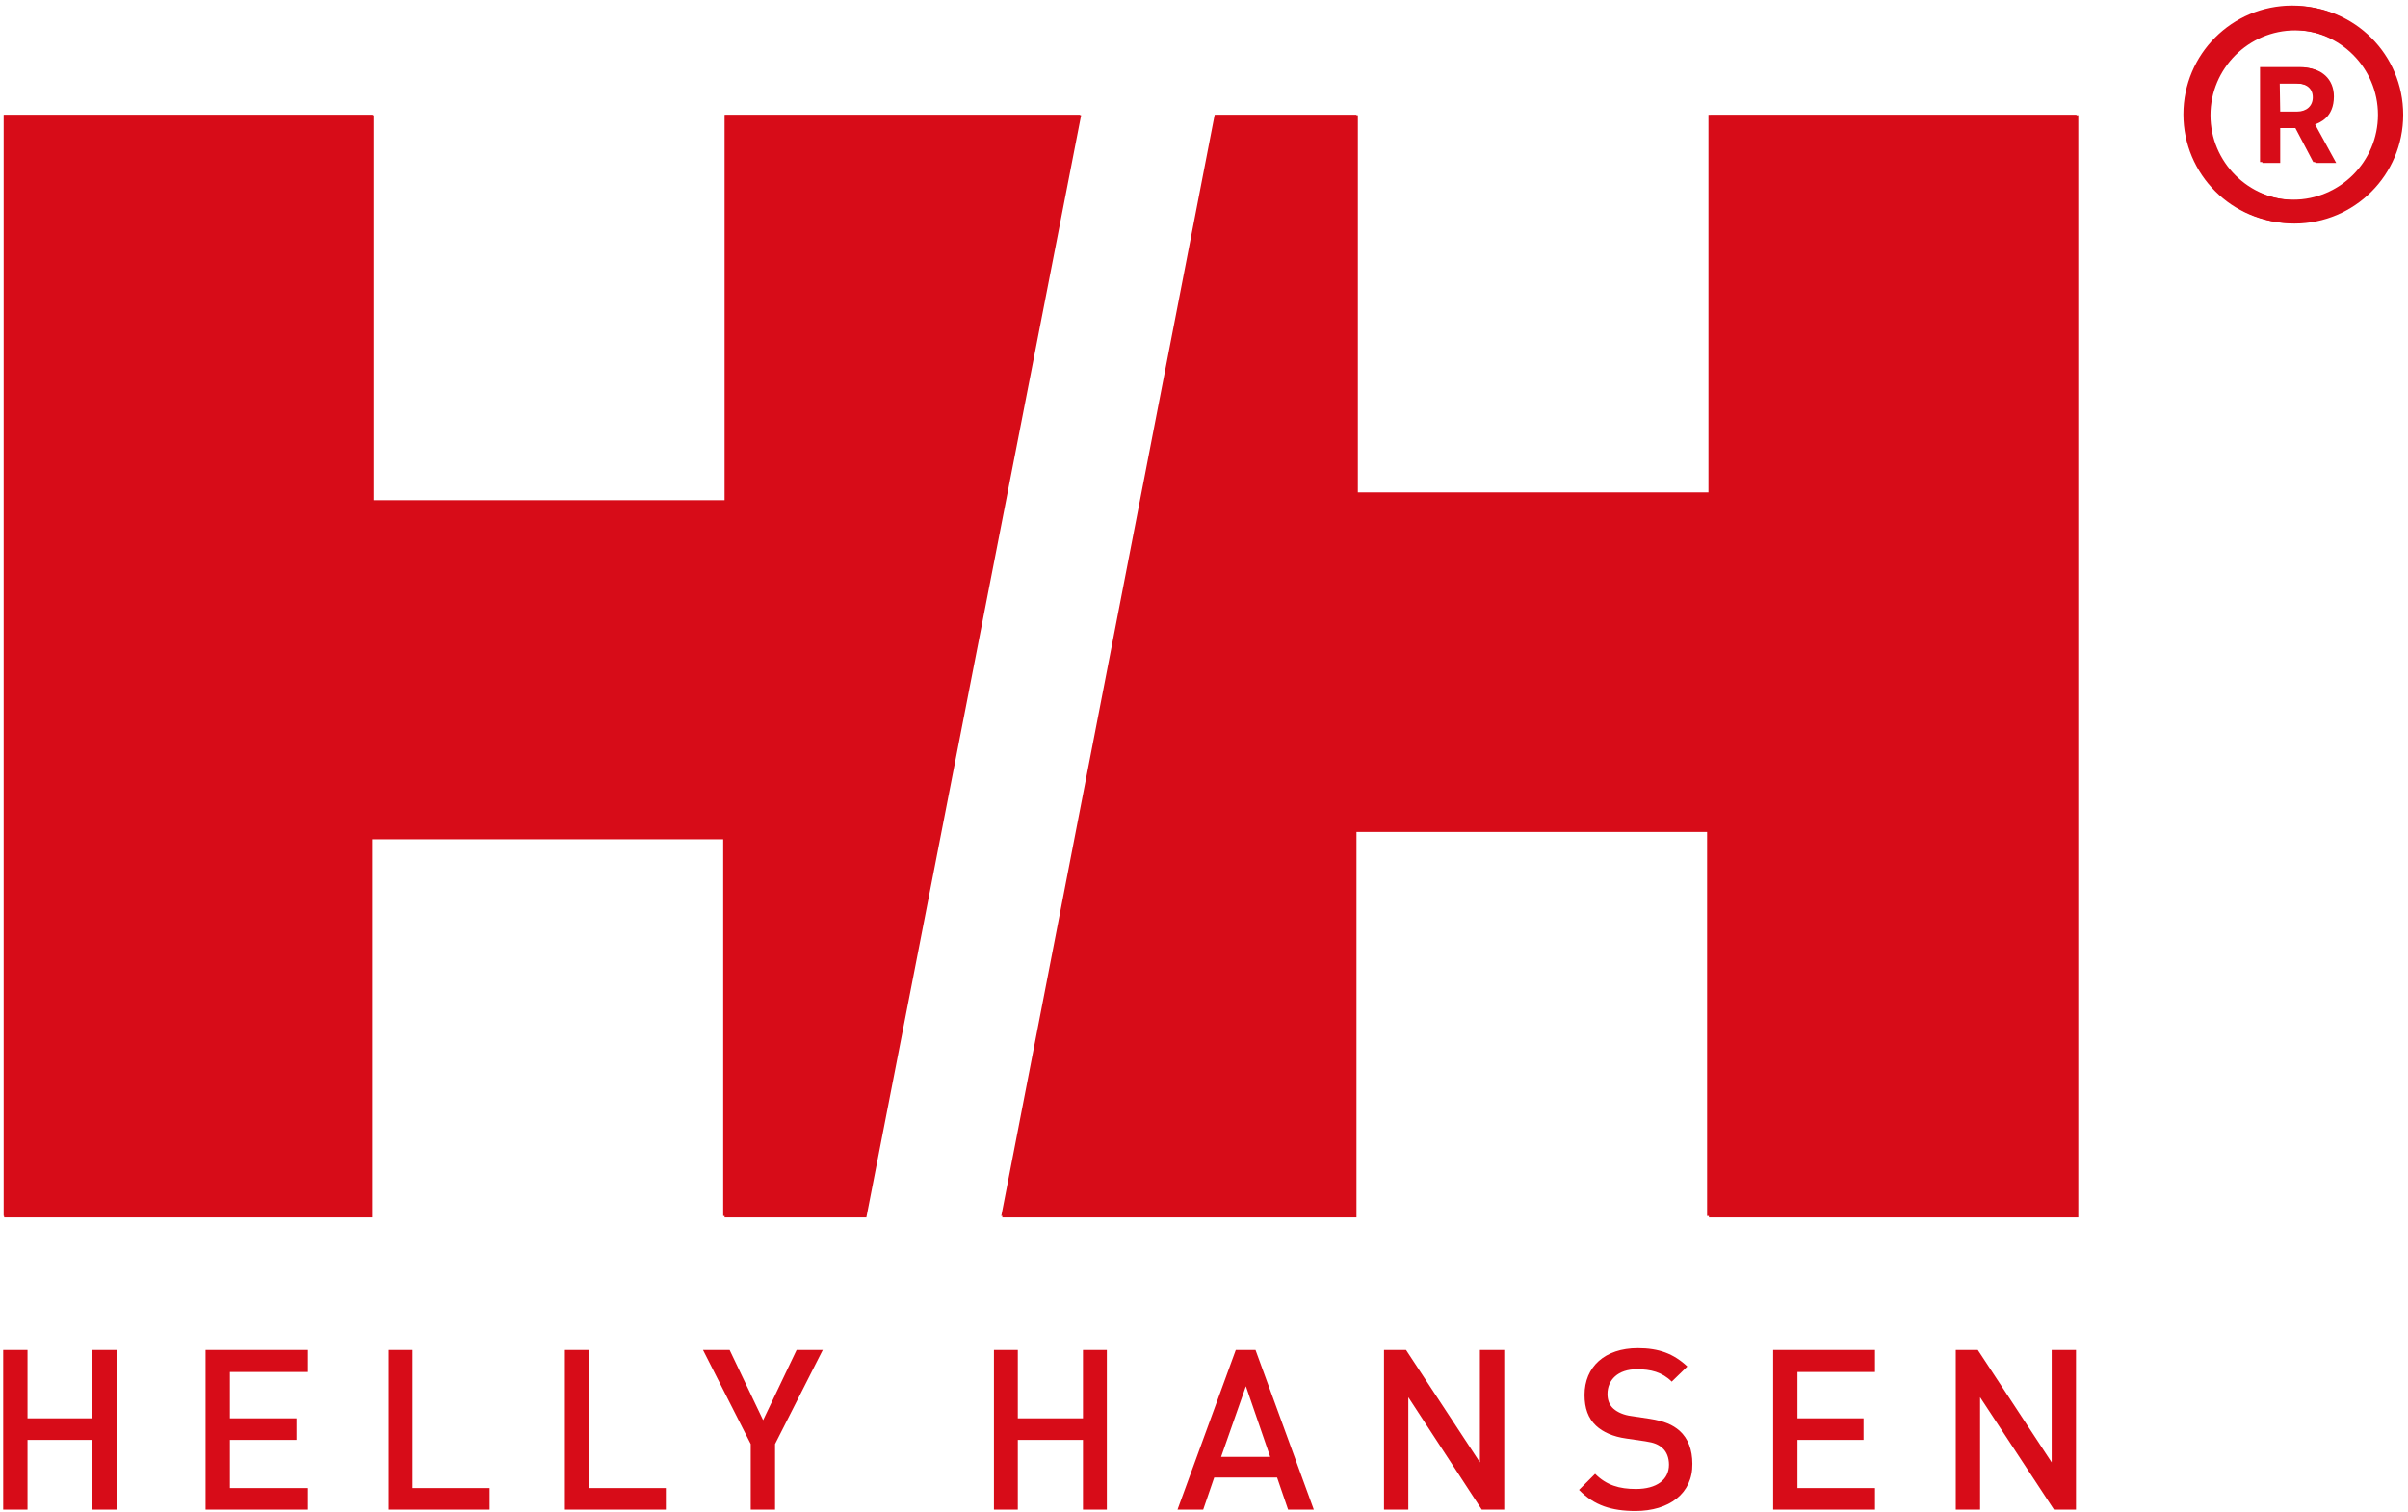 <?xml version="1.0" encoding="UTF-8"?>
<svg width="301px" height="189px" viewBox="0 0 301 189" version="1.1" xmlns="http://www.w3.org/2000/svg" xmlns:xlink="http://www.w3.org/1999/xlink">
    <title>helly-hansen_new</title>
    <g id="Page-1" stroke="none" stroke-width="1" fill="none" fill-rule="evenodd">
        <g id="helly-hansen_new" transform="translate(0.4, 0.7)" fill="#D70C18" fill-rule="nonzero">
            <path d="M275.908,13.709 C275.908,7.859 280.669,3.098 286.52,3.098 C292.371,3.098 297.132,7.859 297.132,13.709 C297.132,19.56 292.371,24.321 286.52,24.321 C280.669,24.321 275.908,19.56 275.908,13.709 M286.405,27.247 C293.92,27.247 300,21.166 300,13.652 C300,6.138 293.92,0.057 286.405,0.057 C278.891,0.057 272.811,6.138 272.811,13.652 C272.753,21.166 278.891,27.247 286.405,27.247" id="Shape"></path>
            <path d="M282.39,7.744 L287.323,7.744 C289.847,7.744 291.338,9.235 291.338,11.358 C291.338,13.996 289.56,14.627 288.987,14.857 L291.625,19.675 L289.044,19.675 L286.75,15.315 L284.627,15.315 L284.627,19.675 L282.39,19.675 L282.39,7.744 L282.39,7.744 Z M284.627,13.308 L287.036,13.308 C288.184,13.308 288.987,12.62 288.987,11.53 C288.987,10.44 288.241,9.751 286.692,9.751 L284.57,9.751 L284.627,13.308 L284.627,13.308 Z" id="Shape"></path>
            <polygon id="Path" points="151.606 13.709 169.331 13.709 169.331 60.975 213.384 60.975 213.384 13.709 259.388 13.709 259.388 151.491 213.212 151.491 213.212 103.308 169.159 103.308 169.159 151.491 124.876 151.491"></polygon>
            <polygon id="Path" points="107.897 151.491 90.172 151.491 90.172 104.226 46.119 104.226 46.119 151.491 0.115 151.491 0.115 13.709 46.291 13.709 46.291 61.893 90.287 61.893 90.287 13.709 134.742 13.709"></polygon>
            <path d="M275.621,13.652 C275.621,7.801 280.382,3.04 286.233,3.04 C292.084,3.04 296.845,7.801 296.845,13.652 C296.845,19.503 292.084,24.264 286.233,24.264 C280.382,24.264 275.621,19.503 275.621,13.652 M286.119,27.189 C293.633,27.189 299.713,21.109 299.713,13.595 C299.713,6.08 293.633,1.63030838e-14 286.119,1.63030838e-14 C278.604,1.63030838e-14 272.524,6.08 272.524,13.595 C272.524,21.109 278.604,27.189 286.119,27.189" id="Shape"></path>
            <path d="M282.103,7.686 L287.036,7.686 C289.56,7.686 291.052,9.178 291.052,11.3 C291.052,13.939 289.273,14.57 288.7,14.799 L291.338,19.56 L288.757,19.56 L286.463,15.201 L284.34,15.201 L284.34,19.56 L282.103,19.56 L282.103,7.686 L282.103,7.686 Z M284.34,13.25 L286.75,13.25 C287.897,13.25 288.7,12.562 288.7,11.472 C288.7,10.382 287.954,9.694 286.405,9.694 L284.283,9.694 L284.34,13.25 L284.34,13.25 Z" id="Shape"></path>
            <polygon id="Path" points="151.434 13.652 169.159 13.652 169.159 60.86 213.155 60.86 213.155 13.652 259.159 13.652 259.159 151.319 212.983 151.319 212.983 103.193 168.987 103.193 168.987 151.319 124.761 151.319"></polygon>
            <polygon id="Path" points="107.725 151.319 90 151.319 90 104.111 46.004 104.111 46.004 151.319 0.057 151.319 0.057 13.652 46.176 13.652 46.176 61.836 90.172 61.836 90.172 13.652 134.627 13.652"></polygon>
            <polygon id="Path" points="11.128 188.031 11.128 179.312 3.04 179.312 3.04 188.031 -1.63030838e-14 188.031 -1.63030838e-14 168.069 3.04 168.069 3.04 176.616 11.128 176.616 11.128 168.069 14.168 168.069 14.168 188.031"></polygon>
            <polygon id="Path" points="25.296 188.031 25.296 168.069 38.088 168.069 38.088 170.822 28.337 170.822 28.337 176.616 36.654 176.616 36.654 179.312 28.337 179.312 28.337 185.335 38.088 185.335 38.088 188.031"></polygon>
            <polygon id="Path" points="48.184 188.031 48.184 168.069 51.166 168.069 51.166 185.335 60.803 185.335 60.803 188.031"></polygon>
            <polygon id="Path" points="70.21 188.031 70.21 168.069 73.193 168.069 73.193 185.335 82.83 185.335 82.83 188.031"></polygon>
            <polygon id="Path" points="96.482 179.828 96.482 188.031 93.442 188.031 93.442 179.828 87.476 168.069 90.803 168.069 94.99 176.845 99.178 168.069 102.447 168.069"></polygon>
            <polygon id="Path" points="134.971 188.031 134.971 179.312 126.826 179.312 126.826 188.031 123.843 188.031 123.843 168.069 126.826 168.069 126.826 176.616 134.971 176.616 134.971 168.069 137.954 168.069 137.954 188.031"></polygon>
            <path d="M160.612,188.031 L159.235,184.015 L151.377,184.015 L150,188.031 L146.788,188.031 L154.073,168.069 L156.539,168.069 L163.824,188.031 L160.612,188.031 Z M155.335,172.6 L152.237,181.434 L158.375,181.434 L155.335,172.6 Z" id="Shape"></path>
            <polygon id="Path" points="184.818 188.031 175.641 173.977 175.641 188.031 172.6 188.031 172.6 168.069 175.354 168.069 184.589 182.122 184.589 168.069 187.629 168.069 187.629 188.031"></polygon>
            <path d="M204.034,188.203 C201.052,188.203 198.872,187.514 196.979,185.564 L198.987,183.556 C200.421,184.99 202.027,185.449 204.092,185.449 C206.673,185.449 208.222,184.302 208.222,182.409 C208.222,181.549 207.935,180.803 207.419,180.344 C206.902,179.885 206.386,179.656 205.239,179.484 L202.887,179.14 C201.224,178.91 199.962,178.337 199.101,177.533 C198.126,176.616 197.667,175.354 197.667,173.69 C197.667,170.191 200.191,167.839 204.321,167.839 C206.96,167.839 208.795,168.528 210.516,170.134 L208.566,172.027 C207.361,170.822 205.927,170.478 204.207,170.478 C201.855,170.478 200.535,171.797 200.535,173.576 C200.535,174.321 200.765,174.952 201.281,175.411 C201.797,175.87 202.6,176.214 203.518,176.329 L205.813,176.673 C207.648,176.96 208.681,177.419 209.541,178.164 C210.631,179.14 211.147,180.574 211.147,182.294 C211.205,186.023 208.222,188.203 204.034,188.203" id="Path"></path>
            <polygon id="Path" points="221.243 188.031 221.243 168.069 233.977 168.069 233.977 170.822 224.283 170.822 224.283 176.616 232.543 176.616 232.543 179.312 224.283 179.312 224.283 185.335 233.977 185.335 233.977 188.031"></polygon>
            <polygon id="Path" points="256.348 188.031 247.113 173.977 247.113 188.031 244.073 188.031 244.073 168.069 246.826 168.069 256.061 182.122 256.061 168.069 259.101 168.069 259.101 188.031"></polygon>
        </g>
    </g>
</svg>